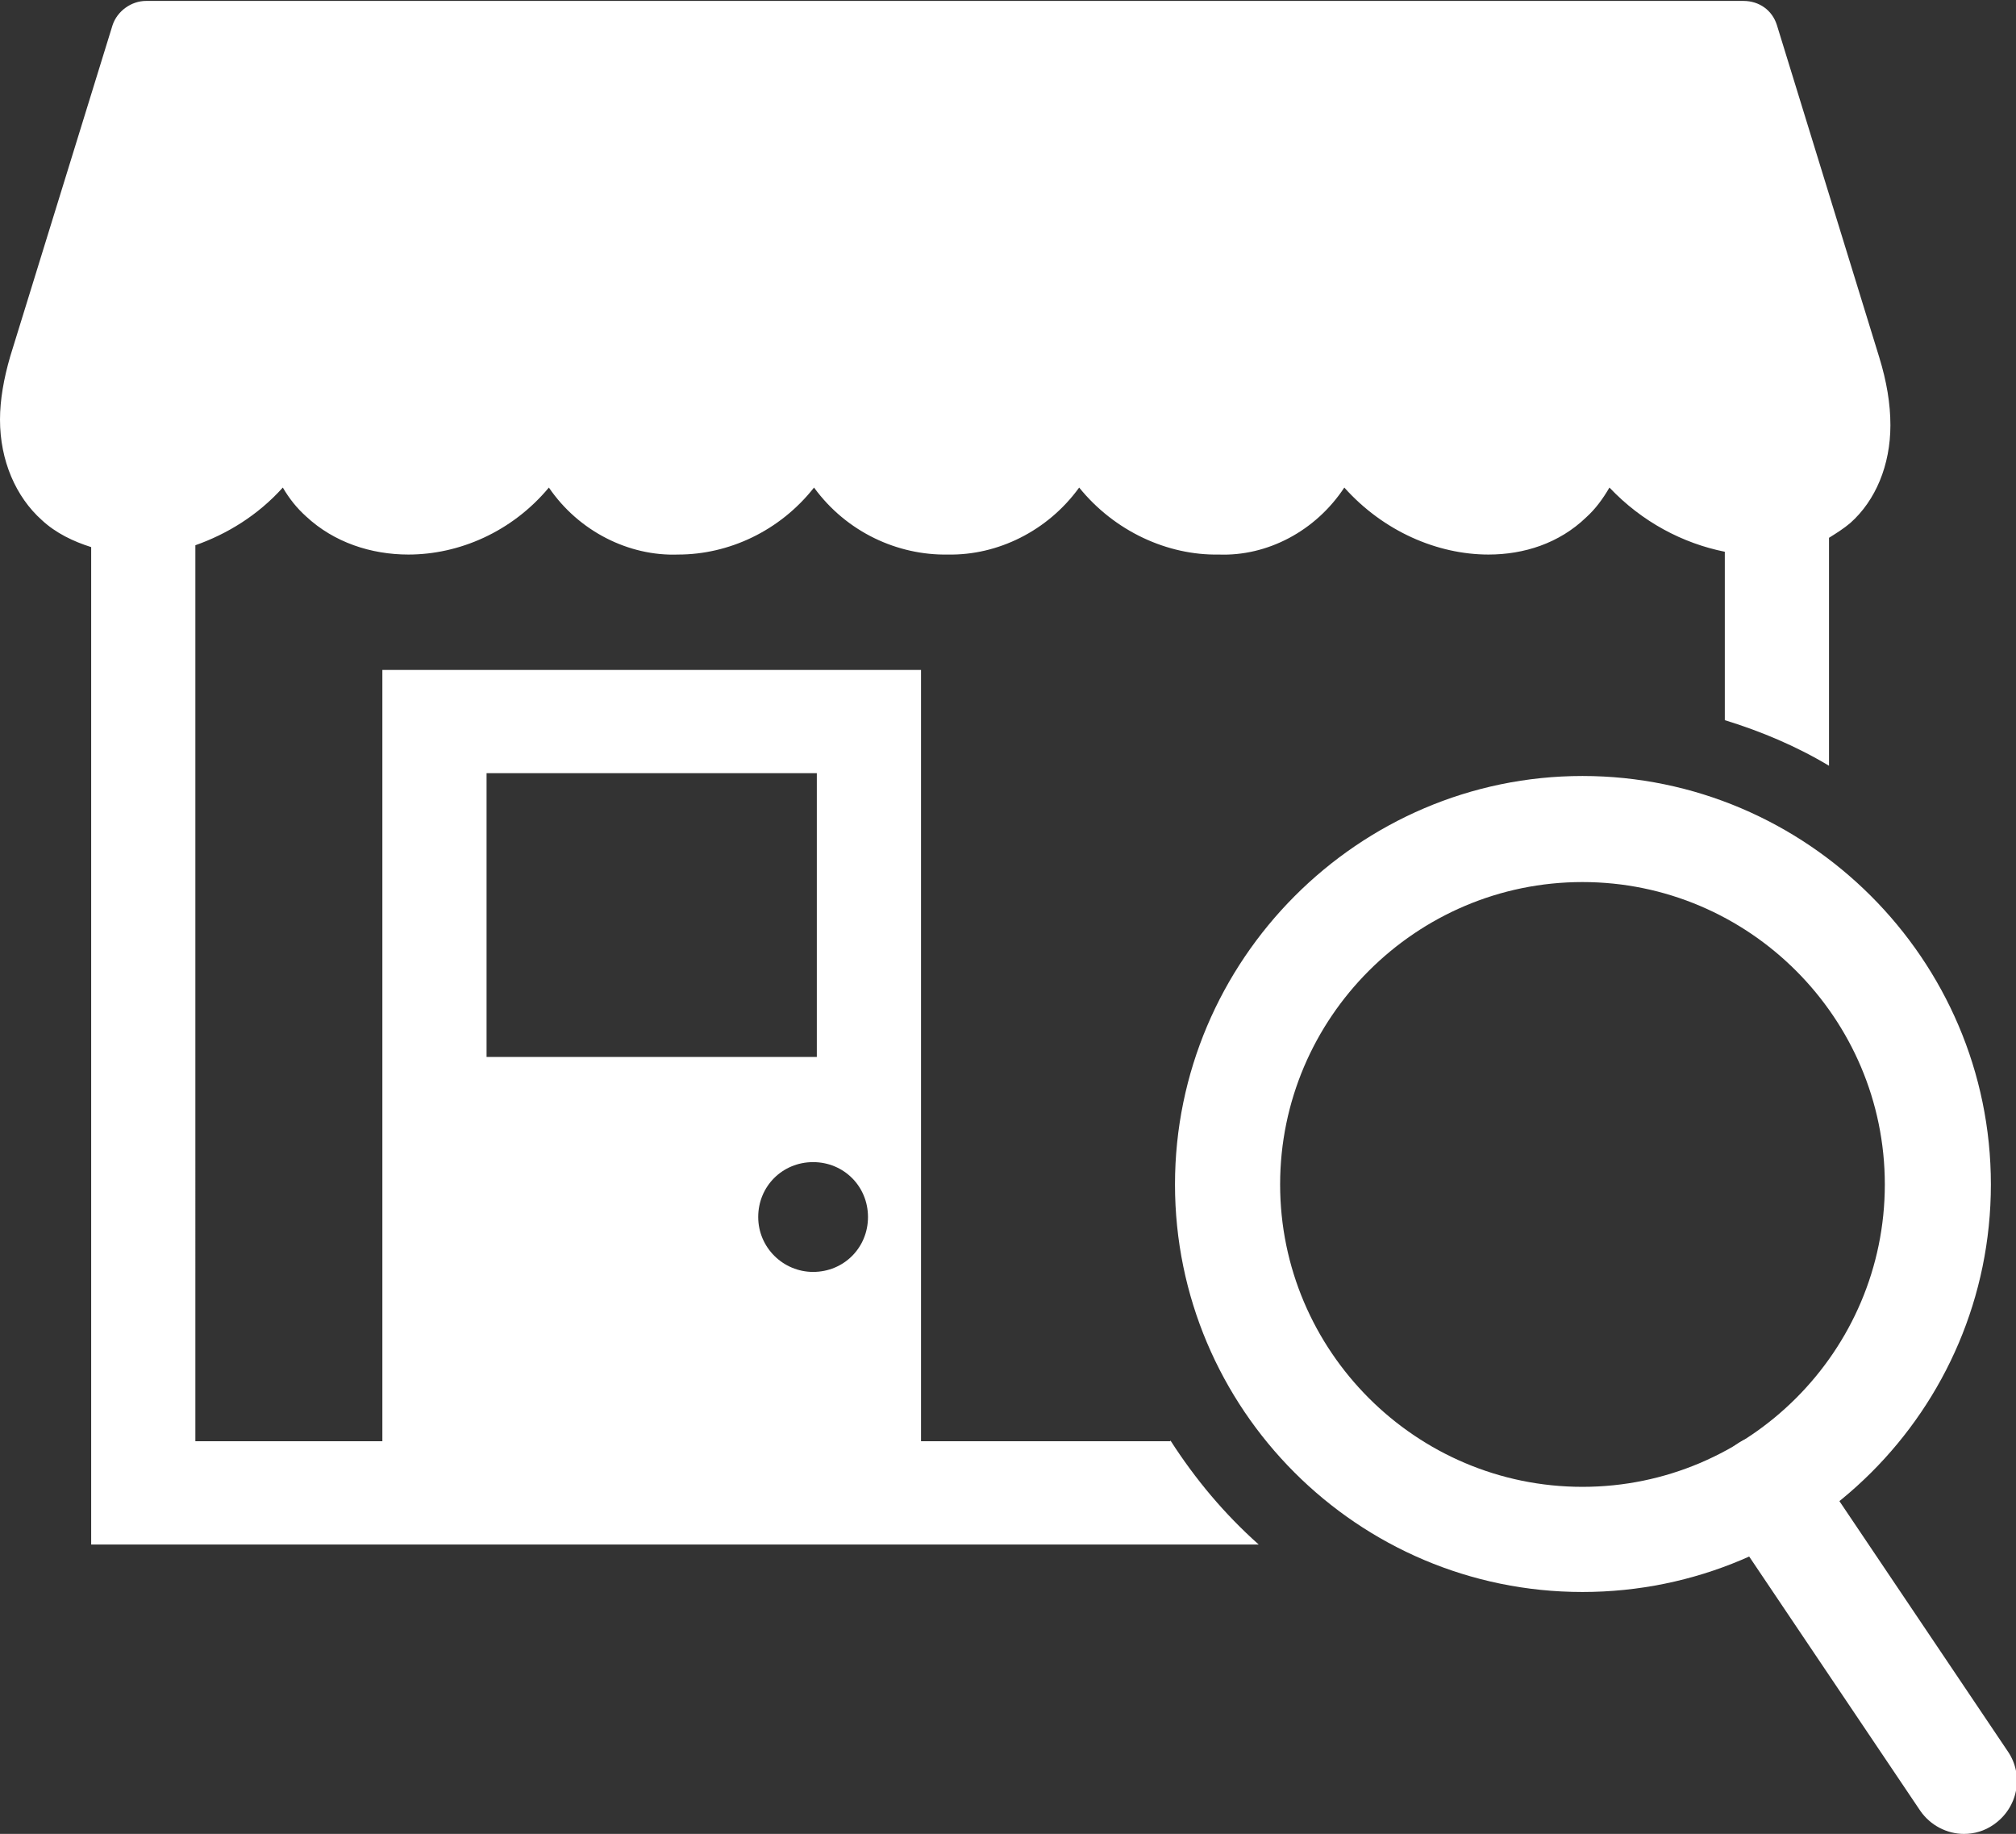 <?xml version="1.0" encoding="UTF-8"?>
<svg id="b" data-name="レイヤー 2" xmlns="http://www.w3.org/2000/svg" viewBox="0 0 21.67 19.71">
  <rect x="0" y="0" width="21.67" height="19.71" fill="#333333" stroke="none"/>
  <defs>
    <style>
      .d {
        fill: #fff;
      }

      .e {
        fill: none;
      }
    </style>
  </defs>
  <g id="c" data-name="レイヤー 2">
    <g>
      <rect class="e" x="5.23" y="8.31" width="3.55" height="3.05"/>
      <path class="e" d="m17.29,5.24c-.07.12-.15.23-.25.32-.29.27-.67.4-1.05.4-.55,0-1.13-.25-1.55-.72-.31.48-.83.74-1.35.72-.55,0-1.11-.25-1.5-.72-.34.48-.88.74-1.41.72-.54,0-1.09-.25-1.44-.72-.37.48-.92.73-1.46.72-.53.01-1.07-.25-1.39-.72-.4.48-.97.73-1.51.72-.4,0-.79-.13-1.1-.41-.09-.09-.18-.19-.25-.31-.27.3-.6.51-.94.62v9.63h2.01V7.2h5.79v8.29h2.68c-.5-.8-.81-1.74-.81-2.76,0-2.89,2.35-5.24,5.23-5.24.53,0,1.03.1,1.51.25v-1.81c-.44-.08-.88-.31-1.24-.69Z"/>
      <path class="e" d="m8.74,12.5c-.32,0-.59.26-.59.59s.26.59.59.59.59-.26.59-.59-.26-.59-.59-.59Z"/>
      <path class="d" d="m12.58,15.49h-2.68V7.2h-5.79v8.29h-2.01V5.86c.34-.12.67-.32.94-.62.07.12.15.22.25.31.3.28.7.41,1.1.41.54,0,1.11-.24,1.51-.72.32.47.86.74,1.39.72.54,0,1.09-.25,1.46-.72.35.48.9.73,1.44.72.53.01,1.07-.25,1.41-.72.38.47.95.73,1.5.72.52.02,1.04-.25,1.35-.72.42.47,1,.72,1.55.72.38,0,.76-.12,1.05-.4.1-.09.18-.2.25-.32.35.37.79.6,1.24.69v1.81c.39.12.77.28,1.12.49v-2.45c.08-.05.16-.1.23-.16.27-.24.43-.62.43-1.05,0-.23-.04-.47-.12-.73q-1.1-3.57-1.1-3.57c-.05-.16-.19-.26-.36-.26H1.57c-.16,0-.31.11-.36.26L.11,3.83C.04,4.07,0,4.3,0,4.51c0,.44.17.83.45,1.08.15.14.34.23.53.29v9.6s0,.59,0,1.12h12.55c-.37-.33-.68-.7-.95-1.12Zm-7.35-7.18h3.55v3.05h-3.55v-3.05Zm3.51,5.36c-.32,0-.59-.26-.59-.59s.26-.59.59-.59.59.26.59.59-.26.59-.59.59Z"/>
      <path class="d" d="m17.01,17.11c-2.42,0-4.38-1.97-4.38-4.38s1.97-4.39,4.38-4.39,4.39,1.97,4.39,4.39-1.97,4.38-4.39,4.38Zm0-7.63c-1.79,0-3.25,1.46-3.25,3.25s1.46,3.25,3.25,3.25,3.25-1.46,3.25-3.25-1.46-3.25-3.25-3.25Z"/>
      <path class="d" d="m21.11,19.71c-.18,0-.36-.09-.47-.25l-2.12-3.15c-.18-.26-.11-.61.15-.79.26-.18.61-.11.79.15l2.12,3.15c.18.26.11.61-.15.79-.1.07-.21.1-.32.1Z"/>
    </g>
  </g>
</svg>